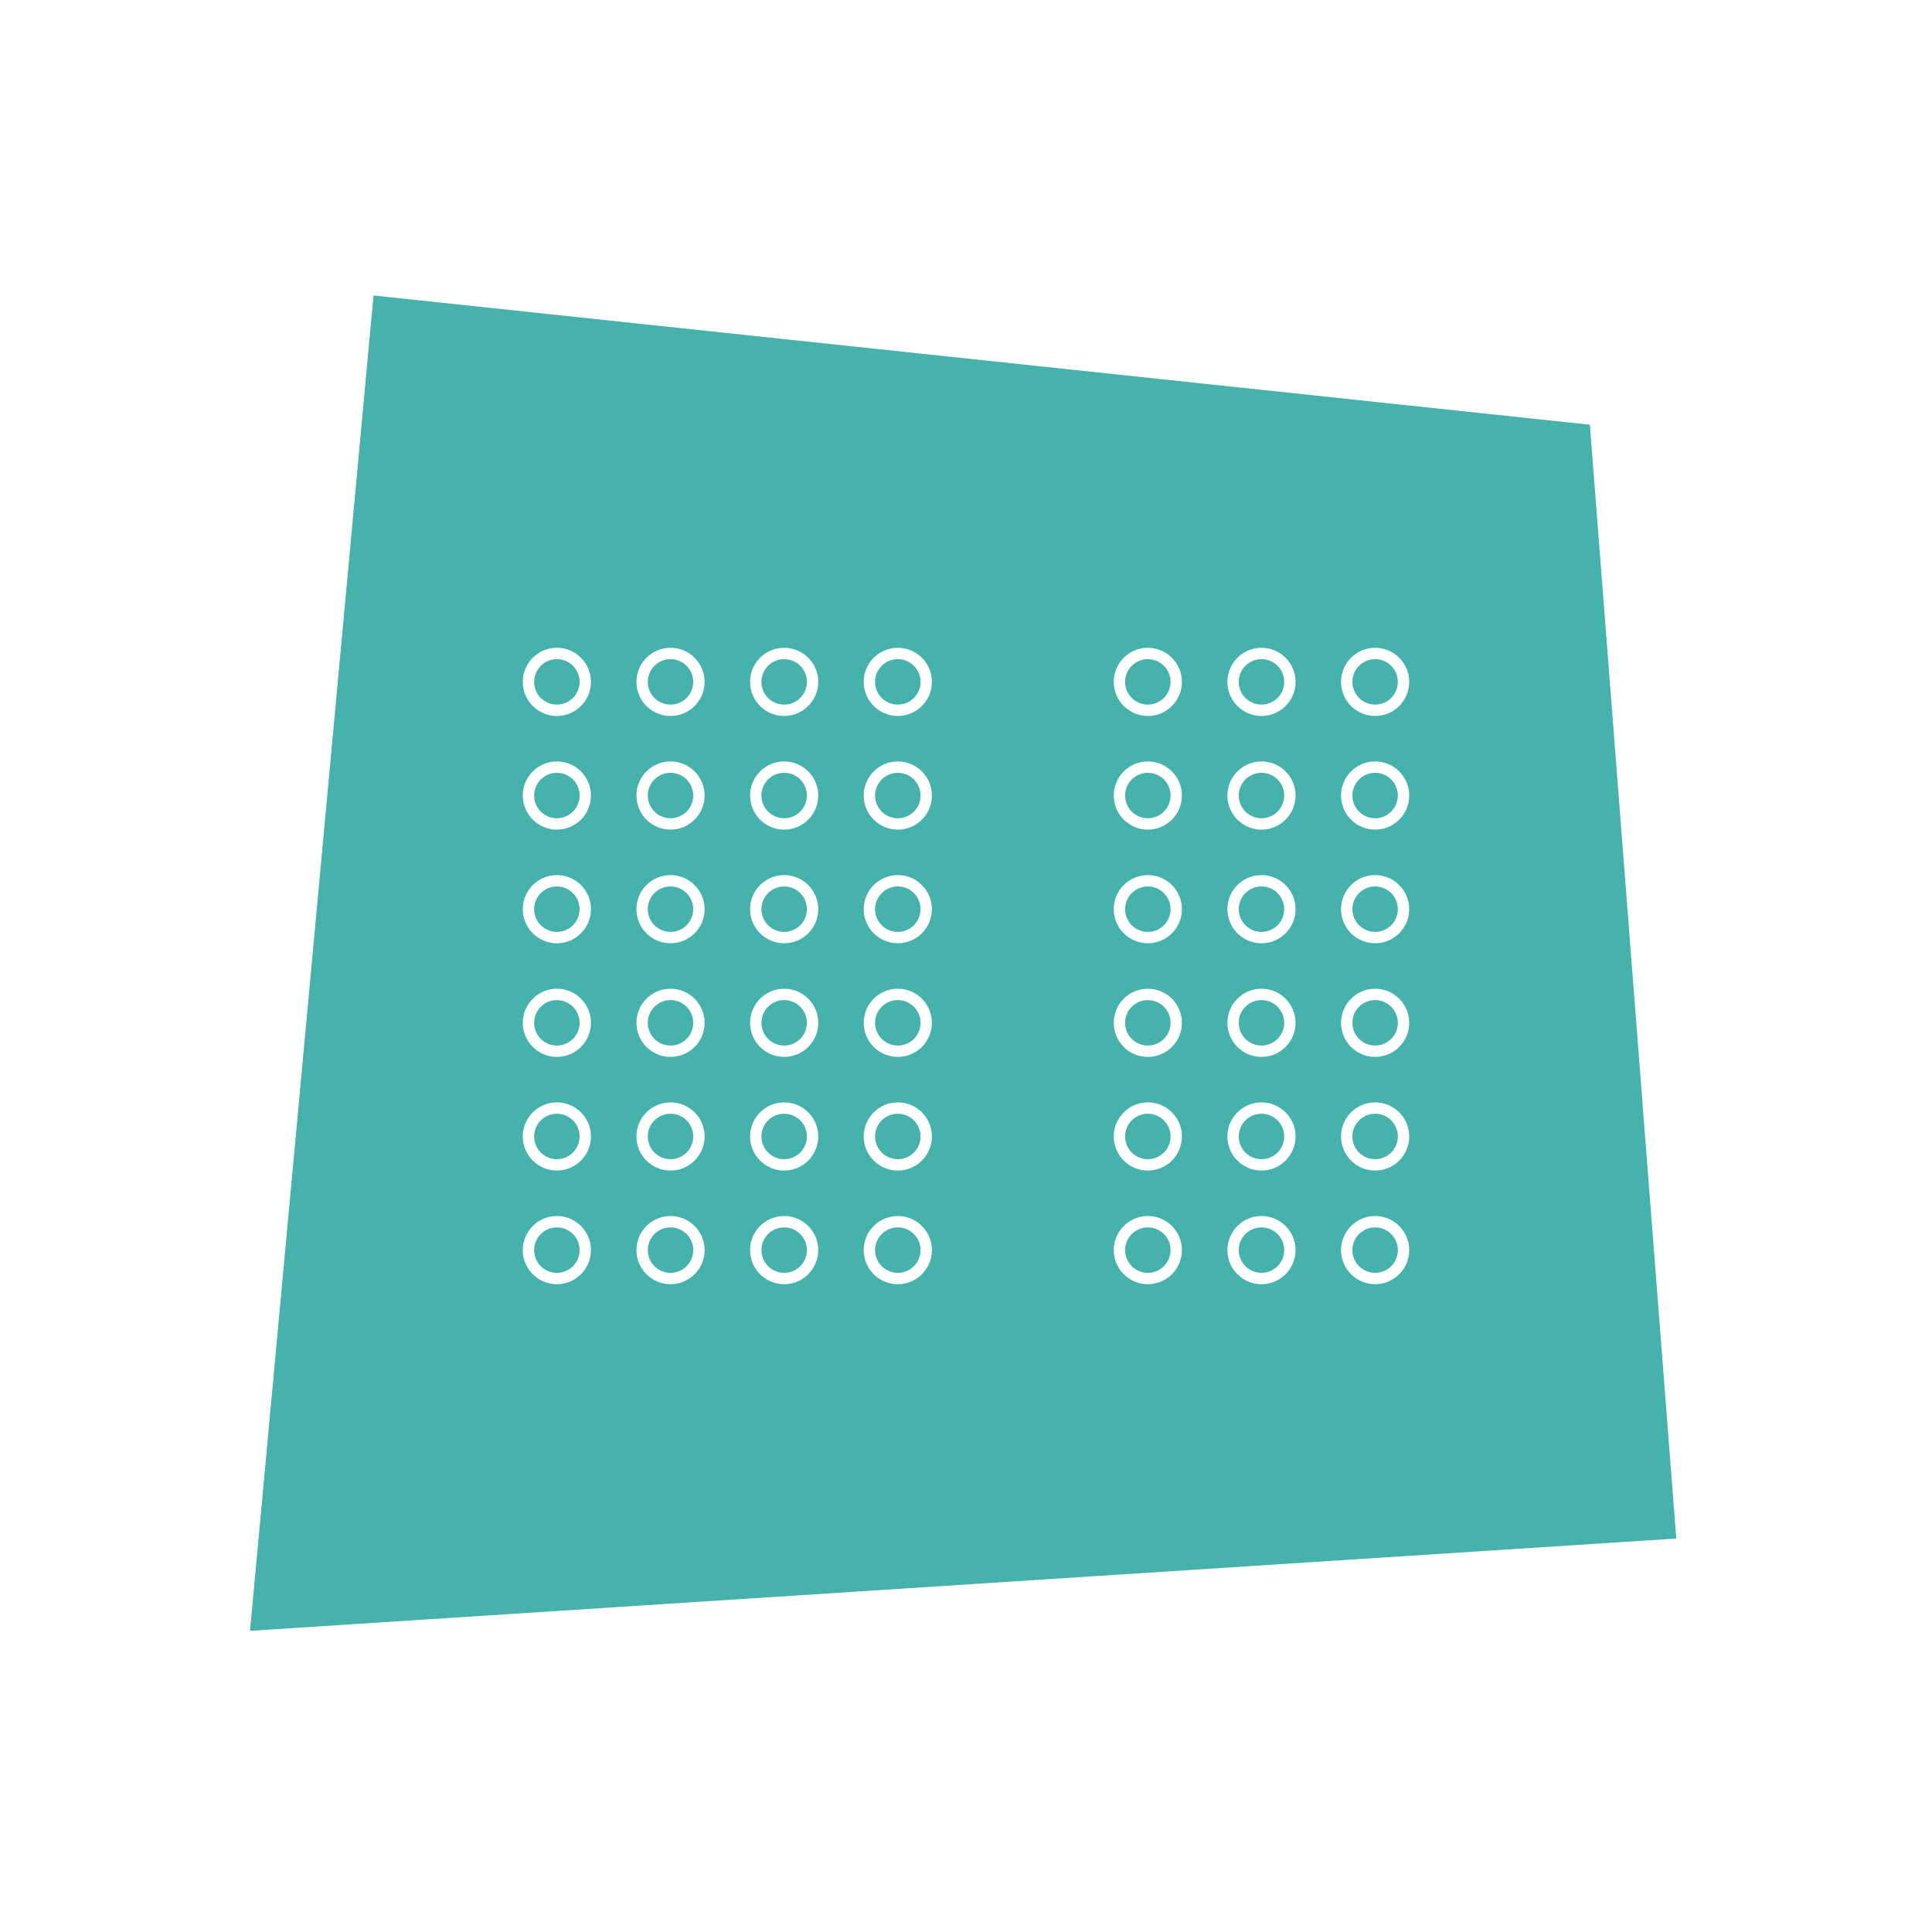 <svg width="340" height="340" viewBox="0 0 340 340" fill="none" xmlns="http://www.w3.org/2000/svg">
<rect width="340" height="340" fill="white"/>
<path d="M65.732 52L279.788 74.742L295 270.756L44 287L65.732 52Z" fill="#45B2AC"/>
<circle cx="98" cy="120" r="5" stroke="white" stroke-width="2"/>
<circle cx="98" cy="140" r="5" stroke="white" stroke-width="2"/>
<circle cx="98" cy="160" r="5" stroke="white" stroke-width="2"/>
<circle cx="98" cy="180" r="5" stroke="white" stroke-width="2"/>
<circle cx="98" cy="200" r="5" stroke="white" stroke-width="2"/>
<circle cx="98" cy="220" r="5" stroke="white" stroke-width="2"/>
<circle cx="118" cy="120" r="5" stroke="white" stroke-width="2"/>
<circle cx="118" cy="140" r="5" stroke="white" stroke-width="2"/>
<circle cx="118" cy="160" r="5" stroke="white" stroke-width="2"/>
<circle cx="118" cy="180" r="5" stroke="white" stroke-width="2"/>
<circle cx="118" cy="200" r="5" stroke="white" stroke-width="2"/>
<circle cx="118" cy="220" r="5" stroke="white" stroke-width="2"/>
<circle cx="138" cy="120" r="5" stroke="white" stroke-width="2"/>
<circle cx="158" cy="120" r="5" stroke="white" stroke-width="2"/>
<circle cx="138" cy="140" r="5" stroke="white" stroke-width="2"/>
<circle cx="158" cy="140" r="5" stroke="white" stroke-width="2"/>
<circle cx="138" cy="160" r="5" stroke="white" stroke-width="2"/>
<circle cx="158" cy="160" r="5" stroke="white" stroke-width="2"/>
<circle cx="138" cy="180" r="5" stroke="white" stroke-width="2"/>
<circle cx="158" cy="180" r="5" stroke="white" stroke-width="2"/>
<circle cx="138" cy="200" r="5" stroke="white" stroke-width="2"/>
<circle cx="158" cy="200" r="5" stroke="white" stroke-width="2"/>
<circle cx="138" cy="220" r="5" stroke="white" stroke-width="2"/>
<circle cx="158" cy="220" r="5" stroke="white" stroke-width="2"/>
<circle cx="222" cy="120" r="5" stroke="white" stroke-width="2"/>
<circle cx="222" cy="140" r="5" stroke="white" stroke-width="2"/>
<circle cx="222" cy="160" r="5" stroke="white" stroke-width="2"/>
<circle cx="222" cy="180" r="5" stroke="white" stroke-width="2"/>
<circle cx="222" cy="200" r="5" stroke="white" stroke-width="2"/>
<circle cx="222" cy="220" r="5" stroke="white" stroke-width="2"/>
<circle cx="202" cy="120" r="5" stroke="white" stroke-width="2"/>
<circle cx="242" cy="120" r="5" stroke="white" stroke-width="2"/>
<circle cx="202" cy="140" r="5" stroke="white" stroke-width="2"/>
<circle cx="242" cy="140" r="5" stroke="white" stroke-width="2"/>
<circle cx="202" cy="160" r="5" stroke="white" stroke-width="2"/>
<circle cx="242" cy="160" r="5" stroke="white" stroke-width="2"/>
<circle cx="202" cy="180" r="5" stroke="white" stroke-width="2"/>
<circle cx="242" cy="180" r="5" stroke="white" stroke-width="2"/>
<circle cx="202" cy="200" r="5" stroke="white" stroke-width="2"/>
<circle cx="242" cy="200" r="5" stroke="white" stroke-width="2"/>
<circle cx="202" cy="220" r="5" stroke="white" stroke-width="2"/>
<circle cx="242" cy="220" r="5" stroke="white" stroke-width="2"/>
</svg>
